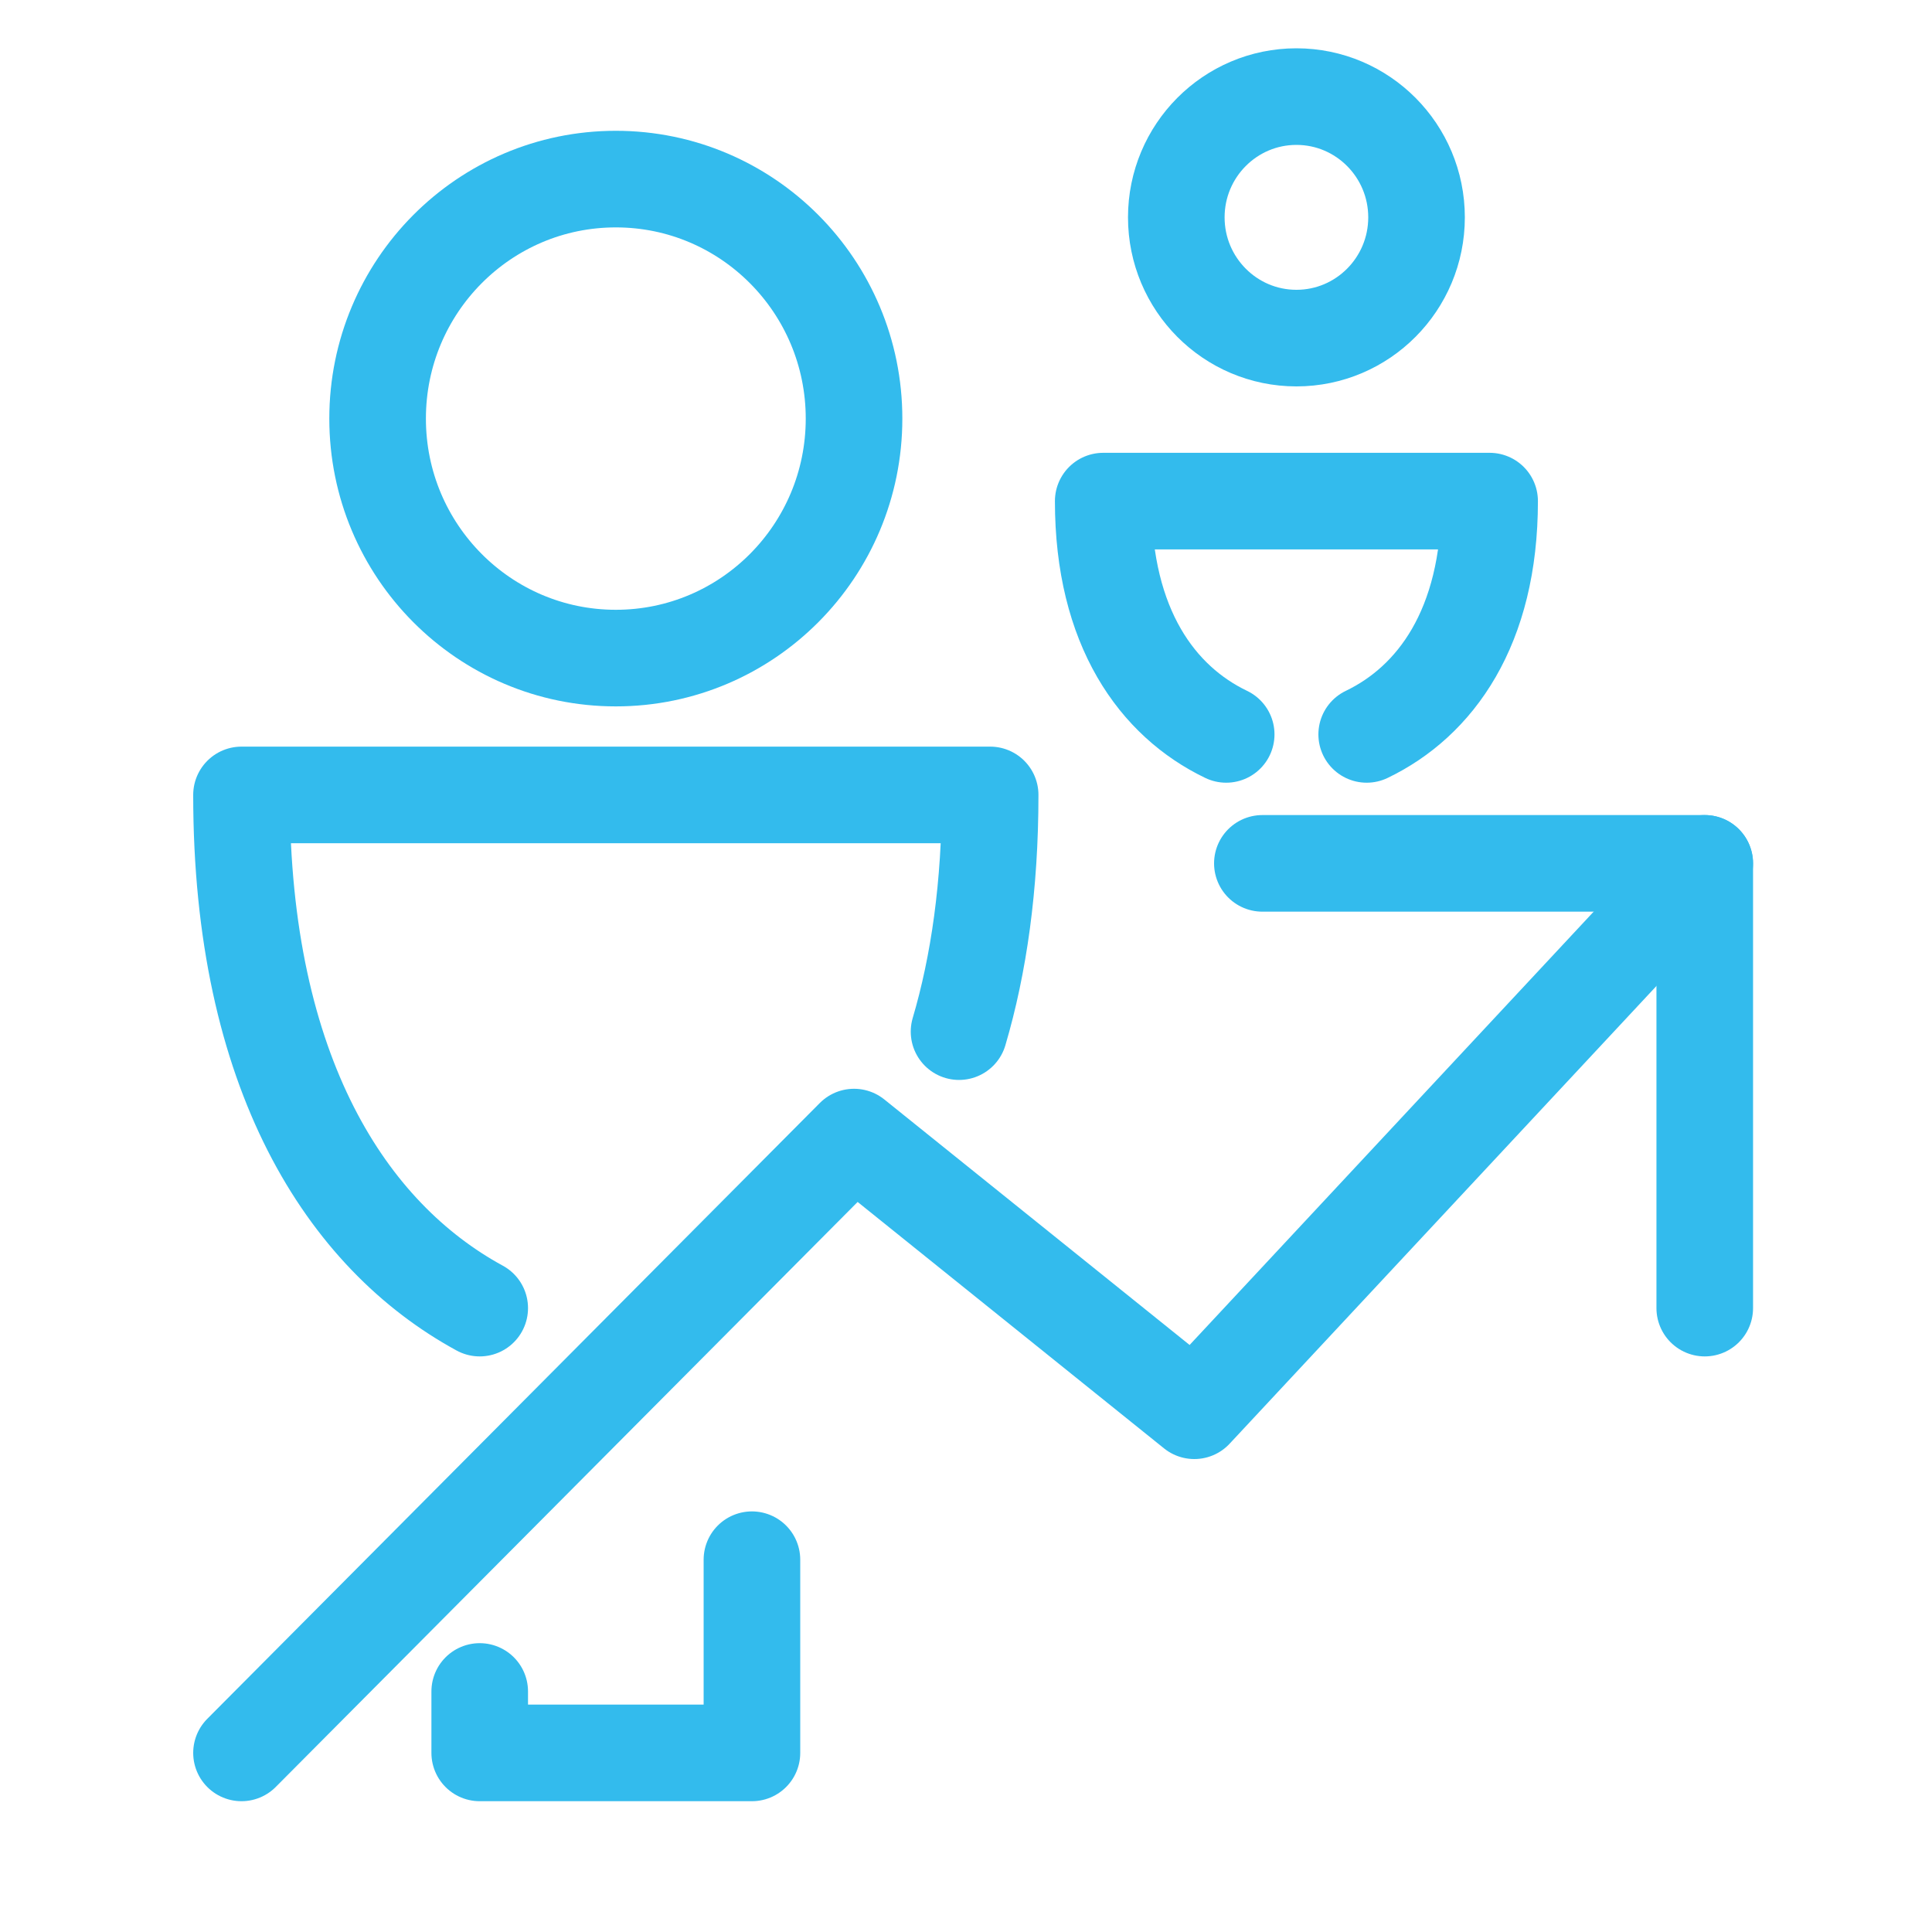 <?xml version="1.0" encoding="UTF-8"?> <svg xmlns="http://www.w3.org/2000/svg" xmlns:xlink="http://www.w3.org/1999/xlink" width="40px" height="40px" viewBox="0 0 40 40"><!-- Generator: Sketch 54.1 (76490) - https://sketchapp.com --><title>Increase Customer Leads icon</title><desc>Created with Sketch.</desc><g id="Increase-Customer-Leads-icon" stroke="none" stroke-width="1" fill="none" fill-rule="evenodd"><rect id="Rectangle" x="0" y="0" width="40" height="40"></rect><g id="Group-15" transform="translate(5, 2)" stroke="#33BBED" stroke-linejoin="round" stroke-width="2"><path d="M7.75,11.625 C10.474,11.625 12.682,9.405 12.682,6.667 C12.682,3.928 10.474,1.708 7.75,1.708 C5.025,1.708 2.818,3.928 2.818,6.667 C2.818,9.405 5.025,11.625 7.75,11.625 Z" id="Stroke-1"></path><polyline id="Stroke-3" stroke-linecap="round" points="4.932 33.02 4.932 34.292 10.568 34.292 10.568 30.292"></polyline><path d="M14.856,19.359 C15.266,17.97 15.5,16.341 15.5,14.458 L0,14.458 C0,20.223 2.18,23.584 4.932,25.083" id="Stroke-5" stroke-linecap="round"></path><path d="M21.841,5 C23.214,5 24.328,3.88 24.328,2.5 C24.328,1.12 23.214,0 21.841,0 C20.468,0 19.354,1.12 19.354,2.5 C19.354,3.88 20.468,5 21.841,5 Z" id="Stroke-7"></path><path d="M23.296,13.205 C24.715,12.523 25.841,10.995 25.841,8.375 L17.841,8.375 C17.841,10.995 18.966,12.523 20.387,13.205" id="Stroke-9" stroke-linecap="round"></path><polyline id="Stroke-11" stroke-linecap="round" points="0 34.292 12.682 21.542 19.727 27.208 30.295 15.875"></polyline><polyline id="Stroke-13" stroke-linecap="round" points="21.136 15.875 30.295 15.875 30.295 25.083"></polyline></g></g></svg> 